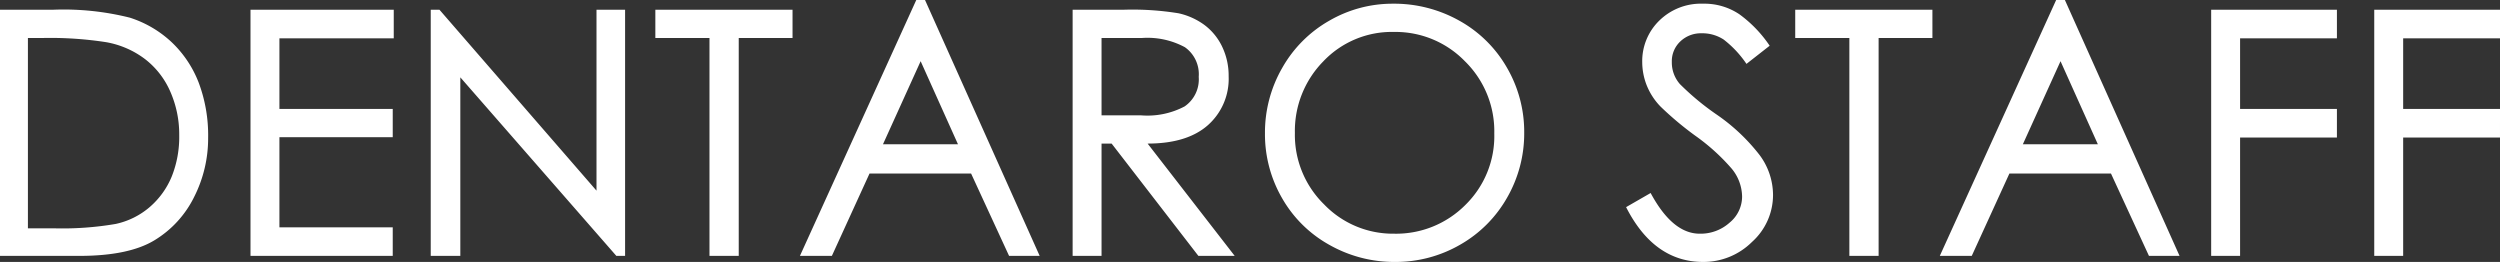 <svg xmlns="http://www.w3.org/2000/svg" width="297.4" height="31.16" viewBox="0 0 297.4 31.16">
  <rect x="0" y="0" width="297.4" height="31.16" fill="#333333" stroke="none"/>
  <path id="パス_25" data-name="パス 25" d="M3.2-31.68H9.44a32.378,32.378,0,0,1,9.2.94,13.06,13.06,0,0,1,4.98,2.92A13.156,13.156,0,0,1,26.84-23a17.8,17.8,0,0,1,1.12,6.56A15.411,15.411,0,0,1,26.3-9.42a12.446,12.446,0,0,1-4.72,5.16Q18.52-2.4,12.64-2.4H3.2Zm3.32,26H9.56a37.434,37.434,0,0,0,7.4-.52A9.159,9.159,0,0,0,21-8.2a9.629,9.629,0,0,0,2.62-3.62,12.656,12.656,0,0,0,.9-4.94,12.587,12.587,0,0,0-1.06-5.18,9.819,9.819,0,0,0-3.02-3.88,10.731,10.731,0,0,0-4.6-2,43.316,43.316,0,0,0-7.56-.5H6.52Zm43.52-22.6H36.44v8.4H49.92v3.36H36.44V-5.8H49.92v3.4H33V-31.68H50.04ZM77.56-2.4H76.52L57.96-23.64V-2.4H54.44V-31.68h1.04L74.16-10.16V-31.68h3.4ZM97.48-28.32h-6.4V-2.4H87.6V-28.32H81.16v-3.36H97.48ZM126.88-2.4h-3.64l-4.52-9.8H106.64l-4.48,9.8h-3.8L112.2-32.84h1.04Zm-9.72-13.28-4.44-9.88-4.48,9.88ZM150.08-2.4h-4.32L135.44-15.76h-1.2V-2.4H130.8V-31.68h6a34.147,34.147,0,0,1,6.6.42,8.169,8.169,0,0,1,3.12,1.42,6.963,6.963,0,0,1,2.08,2.58,7.969,7.969,0,0,1,.76,3.5,7.363,7.363,0,0,1-2.48,5.82q-2.48,2.18-7.16,2.18ZM134.24-19.12h4.68a9.47,9.47,0,0,0,5.2-1.06,3.9,3.9,0,0,0,1.68-3.52,3.931,3.931,0,0,0-1.64-3.52,9.36,9.36,0,0,0-5.12-1.1h-4.8ZM168.92-32.4a15.831,15.831,0,0,1,7.88,2.02,14.776,14.776,0,0,1,5.66,5.58,15.186,15.186,0,0,1,2.06,7.74,15.3,15.3,0,0,1-2.04,7.74,14.857,14.857,0,0,1-5.6,5.6,15.3,15.3,0,0,1-7.74,2.04,15.639,15.639,0,0,1-7.78-2.02,14.674,14.674,0,0,1-5.64-5.56,15.193,15.193,0,0,1-2.04-7.72,15.41,15.41,0,0,1,2.04-7.76,14.858,14.858,0,0,1,5.58-5.62A15.007,15.007,0,0,1,168.92-32.4Zm.12,27.36a11.612,11.612,0,0,0,8.46-3.4,11.453,11.453,0,0,0,3.46-8.52,11.648,11.648,0,0,0-3.5-8.6,11.512,11.512,0,0,0-8.42-3.48,11.228,11.228,0,0,0-8.42,3.5,11.808,11.808,0,0,0-3.38,8.52,11.563,11.563,0,0,0,3.48,8.5A11.354,11.354,0,0,0,169.04-5.04Zm41.92-20.2a12.429,12.429,0,0,0-2.72-2.9,4.643,4.643,0,0,0-2.62-.74,3.537,3.537,0,0,0-2.52.96,3.229,3.229,0,0,0-1.02,2.46,3.9,3.9,0,0,0,.96,2.62,30.953,30.953,0,0,0,4.42,3.66,22.721,22.721,0,0,1,5.06,4.78,7.992,7.992,0,0,1,1.6,4.72,7.51,7.51,0,0,1-2.5,5.62,8.179,8.179,0,0,1-5.82,2.38q-5.84,0-9.16-6.52l2.92-1.68q2.6,4.84,5.84,4.84a5.164,5.164,0,0,0,3.56-1.32,4.016,4.016,0,0,0,1.48-3.08,5.327,5.327,0,0,0-1.24-3.34,24.18,24.18,0,0,0-4.28-3.88,37.98,37.98,0,0,1-4.18-3.5,7.733,7.733,0,0,1-1.66-2.56,7.569,7.569,0,0,1-.52-2.72,6.719,6.719,0,0,1,2.02-4.94,7.064,7.064,0,0,1,5.22-2.02,7.458,7.458,0,0,1,4.32,1.26,14.93,14.93,0,0,1,3.6,3.74Zm22.12-3.08h-6.4V-2.4H223.2V-28.32h-6.44v-3.36h16.32ZM262.48-2.4h-3.64l-4.52-9.8H242.24l-4.48,9.8h-3.8L247.8-32.84h1.04Zm-9.72-13.28-4.44-9.88-4.48,9.88Zm28.44-.8H269.68V-2.4h-3.44V-31.68H281.2v3.4H269.68v8.4H281.2Zm19.4,0H289.08V-2.4h-3.44V-31.68H300.6v3.4H289.08v8.4H300.6Z" transform="translate(-3.2 32.84)" fill="#fff"/>
</svg>
